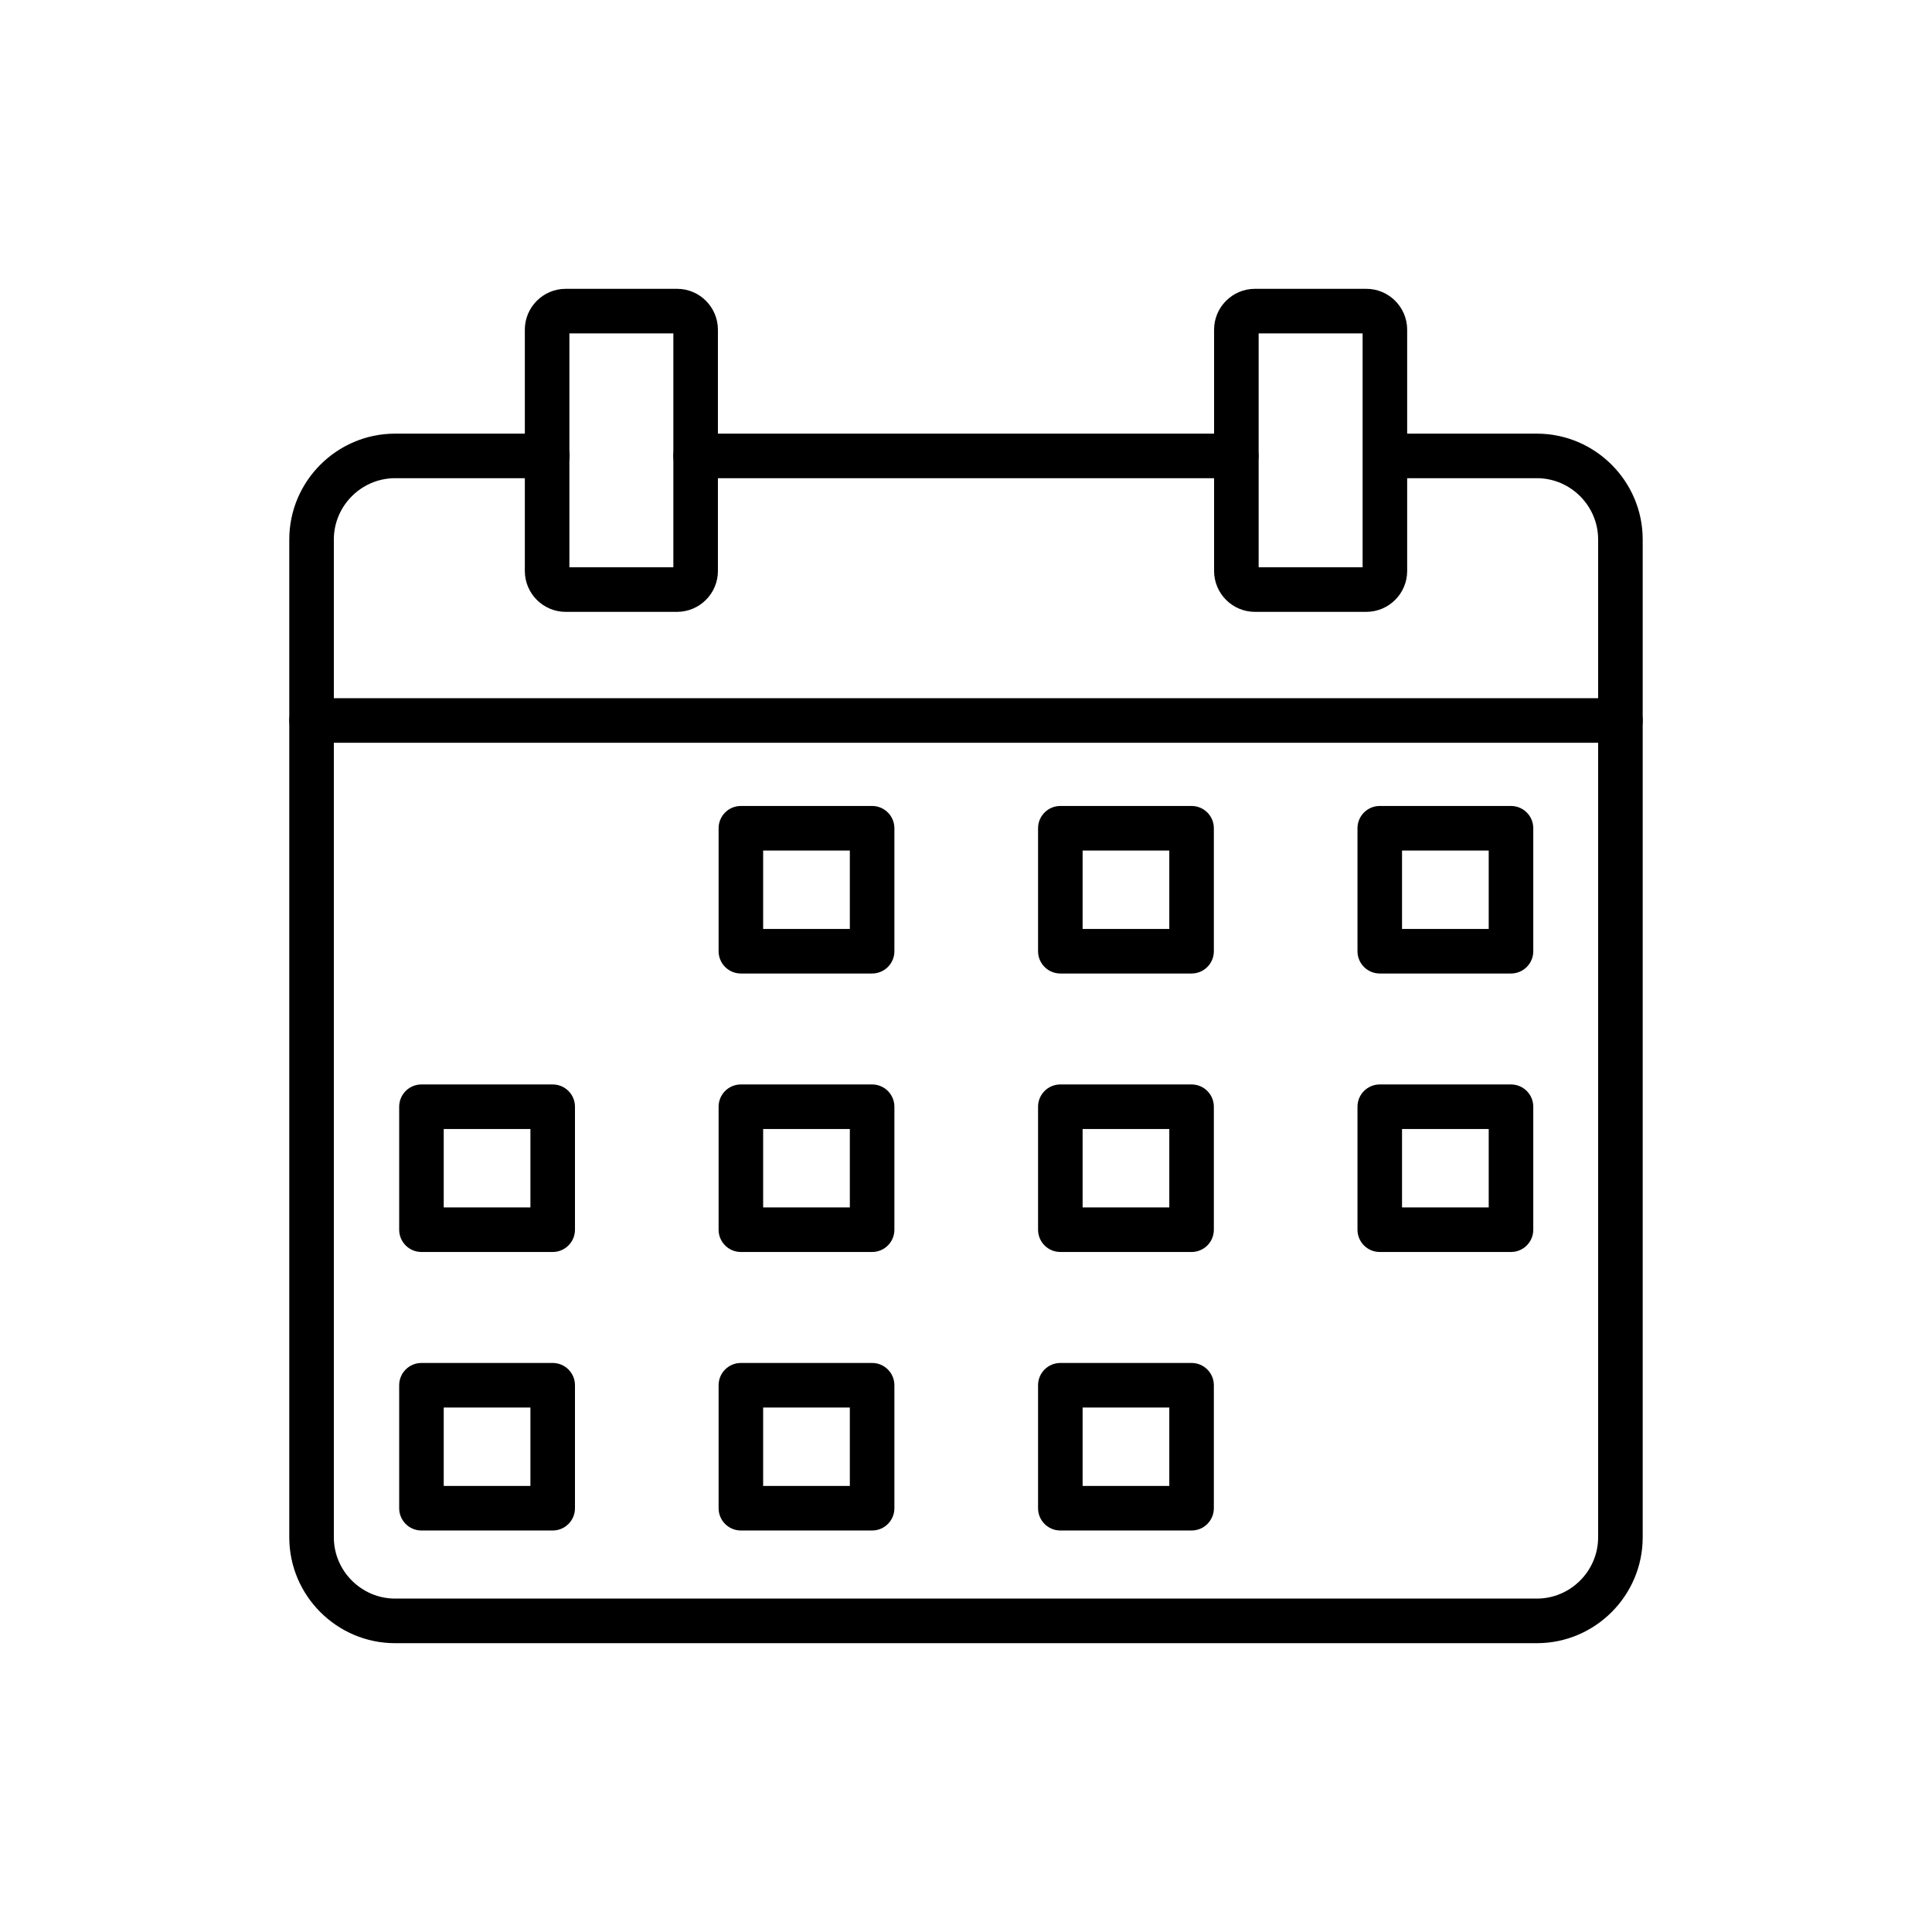 <?xml version="1.0" encoding="UTF-8"?>
<!-- Uploaded to: ICON Repo, www.svgrepo.com, Generator: ICON Repo Mixer Tools -->
<svg fill="#000000" width="800px" height="800px" version="1.1" viewBox="144 144 512 512" xmlns="http://www.w3.org/2000/svg">
 <g>
  <path d="m328.34 258.92c-3.262 0-5.902 2.644-5.902 5.902 0 3.262 2.644 5.902 5.902 5.902h143.29c3.262 0 5.902-2.644 5.902-5.902 0-3.262-2.644-5.902-5.902-5.902zm182.81 0c-3.262 0-5.902 2.644-5.902 5.902 0 3.262 2.644 5.902 5.902 5.902h40.137c4.457 0 8.516 1.828 11.461 4.773 2.945 2.945 4.773 7.004 4.773 11.461v264.45c0 4.457-1.828 8.516-4.773 11.461-2.945 2.945-7.004 4.773-11.461 4.773h-302.58c-4.457 0-8.516-1.828-11.461-4.773-2.945-2.945-4.773-7.004-4.773-11.461v-264.45c0-4.457 1.828-8.516 4.773-11.461 2.945-2.945 7.004-4.773 11.461-4.773h40.352c3.262 0 5.902-2.644 5.902-5.902 0-3.262-2.644-5.902-5.902-5.902h-40.352c-7.719 0-14.73 3.152-19.812 8.234-5.078 5.078-8.234 12.094-8.234 19.812v264.45c0 7.719 3.152 14.73 8.234 19.812 5.078 5.078 12.094 8.234 19.812 8.234h302.58c7.719 0 14.73-3.152 19.812-8.234 5.078-5.078 8.234-12.094 8.234-19.812v-264.45c0-7.719-3.152-14.73-8.234-19.812-5.078-5.078-12.094-8.234-19.812-8.234z"/>
  <path d="m226.57 329.03c-3.262 0-5.902 2.644-5.902 5.902 0 3.262 2.644 5.902 5.902 5.902h346.86c3.262 0 5.902-2.644 5.902-5.902 0-3.262-2.644-5.902-5.902-5.902z"/>
  <path d="m293.91 220.54h29.52c2.984 0 5.691 1.215 7.648 3.176 1.957 1.957 3.176 4.668 3.176 7.648v63.961c0 2.984-1.215 5.691-3.176 7.648-1.957 1.957-4.668 3.176-7.648 3.176h-29.52c-2.984 0-5.691-1.215-7.648-3.176-1.957-1.957-3.176-4.668-3.176-7.648v-63.961c0-2.984 1.215-5.691 3.176-7.648 1.957-1.957 4.668-3.176 7.648-3.176zm28.535 11.809h-27.551v61.992h27.551z"/>
  <path d="m476.57 220.54h29.52c2.984 0 5.691 1.215 7.648 3.176 1.957 1.957 3.176 4.668 3.176 7.648v63.961c0 2.984-1.215 5.691-3.176 7.648-1.957 1.957-4.668 3.176-7.648 3.176h-29.52c-2.984 0-5.691-1.215-7.648-3.176-1.957-1.957-3.176-4.668-3.176-7.648v-63.961c0-2.984 1.215-5.691 3.176-7.648 1.957-1.957 4.668-3.176 7.648-3.176zm28.535 11.809h-27.551v61.992h27.551z"/>
  <path d="m340.34 357.59h34.781c3.262 0 5.902 2.644 5.902 5.902v32.594c0 3.262-2.644 5.902-5.902 5.902h-34.781c-3.262 0-5.902-2.644-5.902-5.902v-32.594c0-3.262 2.644-5.902 5.902-5.902zm28.875 11.809h-22.973v20.785h22.973z"/>
  <path d="m425 357.59h34.781c3.262 0 5.902 2.644 5.902 5.902v32.594c0 3.262-2.644 5.902-5.902 5.902h-34.781c-3.262 0-5.902-2.644-5.902-5.902v-32.594c0-3.262 2.644-5.902 5.902-5.902zm28.875 11.809h-22.973v20.785h22.973z"/>
  <path d="m509.65 357.59h34.781c3.262 0 5.902 2.644 5.902 5.902v32.594c0 3.262-2.644 5.902-5.902 5.902h-34.781c-3.262 0-5.902-2.644-5.902-5.902v-32.594c0-3.262 2.644-5.902 5.902-5.902zm28.875 11.809h-22.973v20.785h22.973z"/>
  <path d="m340.34 431.39h34.781c3.262 0 5.902 2.644 5.902 5.902v32.594c0 3.262-2.644 5.902-5.902 5.902h-34.781c-3.262 0-5.902-2.644-5.902-5.902v-32.594c0-3.262 2.644-5.902 5.902-5.902zm28.875 11.809h-22.973v20.785h22.973z"/>
  <path d="m425 431.39h34.781c3.262 0 5.902 2.644 5.902 5.902v32.594c0 3.262-2.644 5.902-5.902 5.902h-34.781c-3.262 0-5.902-2.644-5.902-5.902v-32.594c0-3.262 2.644-5.902 5.902-5.902zm28.875 11.809h-22.973v20.785h22.973z"/>
  <path d="m509.65 431.39h34.781c3.262 0 5.902 2.644 5.902 5.902v32.594c0 3.262-2.644 5.902-5.902 5.902h-34.781c-3.262 0-5.902-2.644-5.902-5.902v-32.594c0-3.262 2.644-5.902 5.902-5.902zm28.875 11.809h-22.973v20.785h22.973z"/>
  <path d="m255.69 431.39h34.781c3.262 0 5.902 2.644 5.902 5.902v32.594c0 3.262-2.644 5.902-5.902 5.902h-34.781c-3.262 0-5.902-2.644-5.902-5.902v-32.594c0-3.262 2.644-5.902 5.902-5.902zm28.875 11.809h-22.973v20.785h22.973z"/>
  <path d="m340.34 505.2h34.781c3.262 0 5.902 2.644 5.902 5.902v32.594c0 3.262-2.644 5.902-5.902 5.902h-34.781c-3.262 0-5.902-2.644-5.902-5.902v-32.594c0-3.262 2.644-5.902 5.902-5.902zm28.875 11.809h-22.973v20.785h22.973z"/>
  <path d="m425 505.2h34.781c3.262 0 5.902 2.644 5.902 5.902v32.594c0 3.262-2.644 5.902-5.902 5.902h-34.781c-3.262 0-5.902-2.644-5.902-5.902v-32.594c0-3.262 2.644-5.902 5.902-5.902zm28.875 11.809h-22.973v20.785h22.973z"/>
  <path d="m255.69 505.2h34.781c3.262 0 5.902 2.644 5.902 5.902v32.594c0 3.262-2.644 5.902-5.902 5.902h-34.781c-3.262 0-5.902-2.644-5.902-5.902v-32.594c0-3.262 2.644-5.902 5.902-5.902zm28.875 11.809h-22.973v20.785h22.973z"/>
 </g>
</svg>
